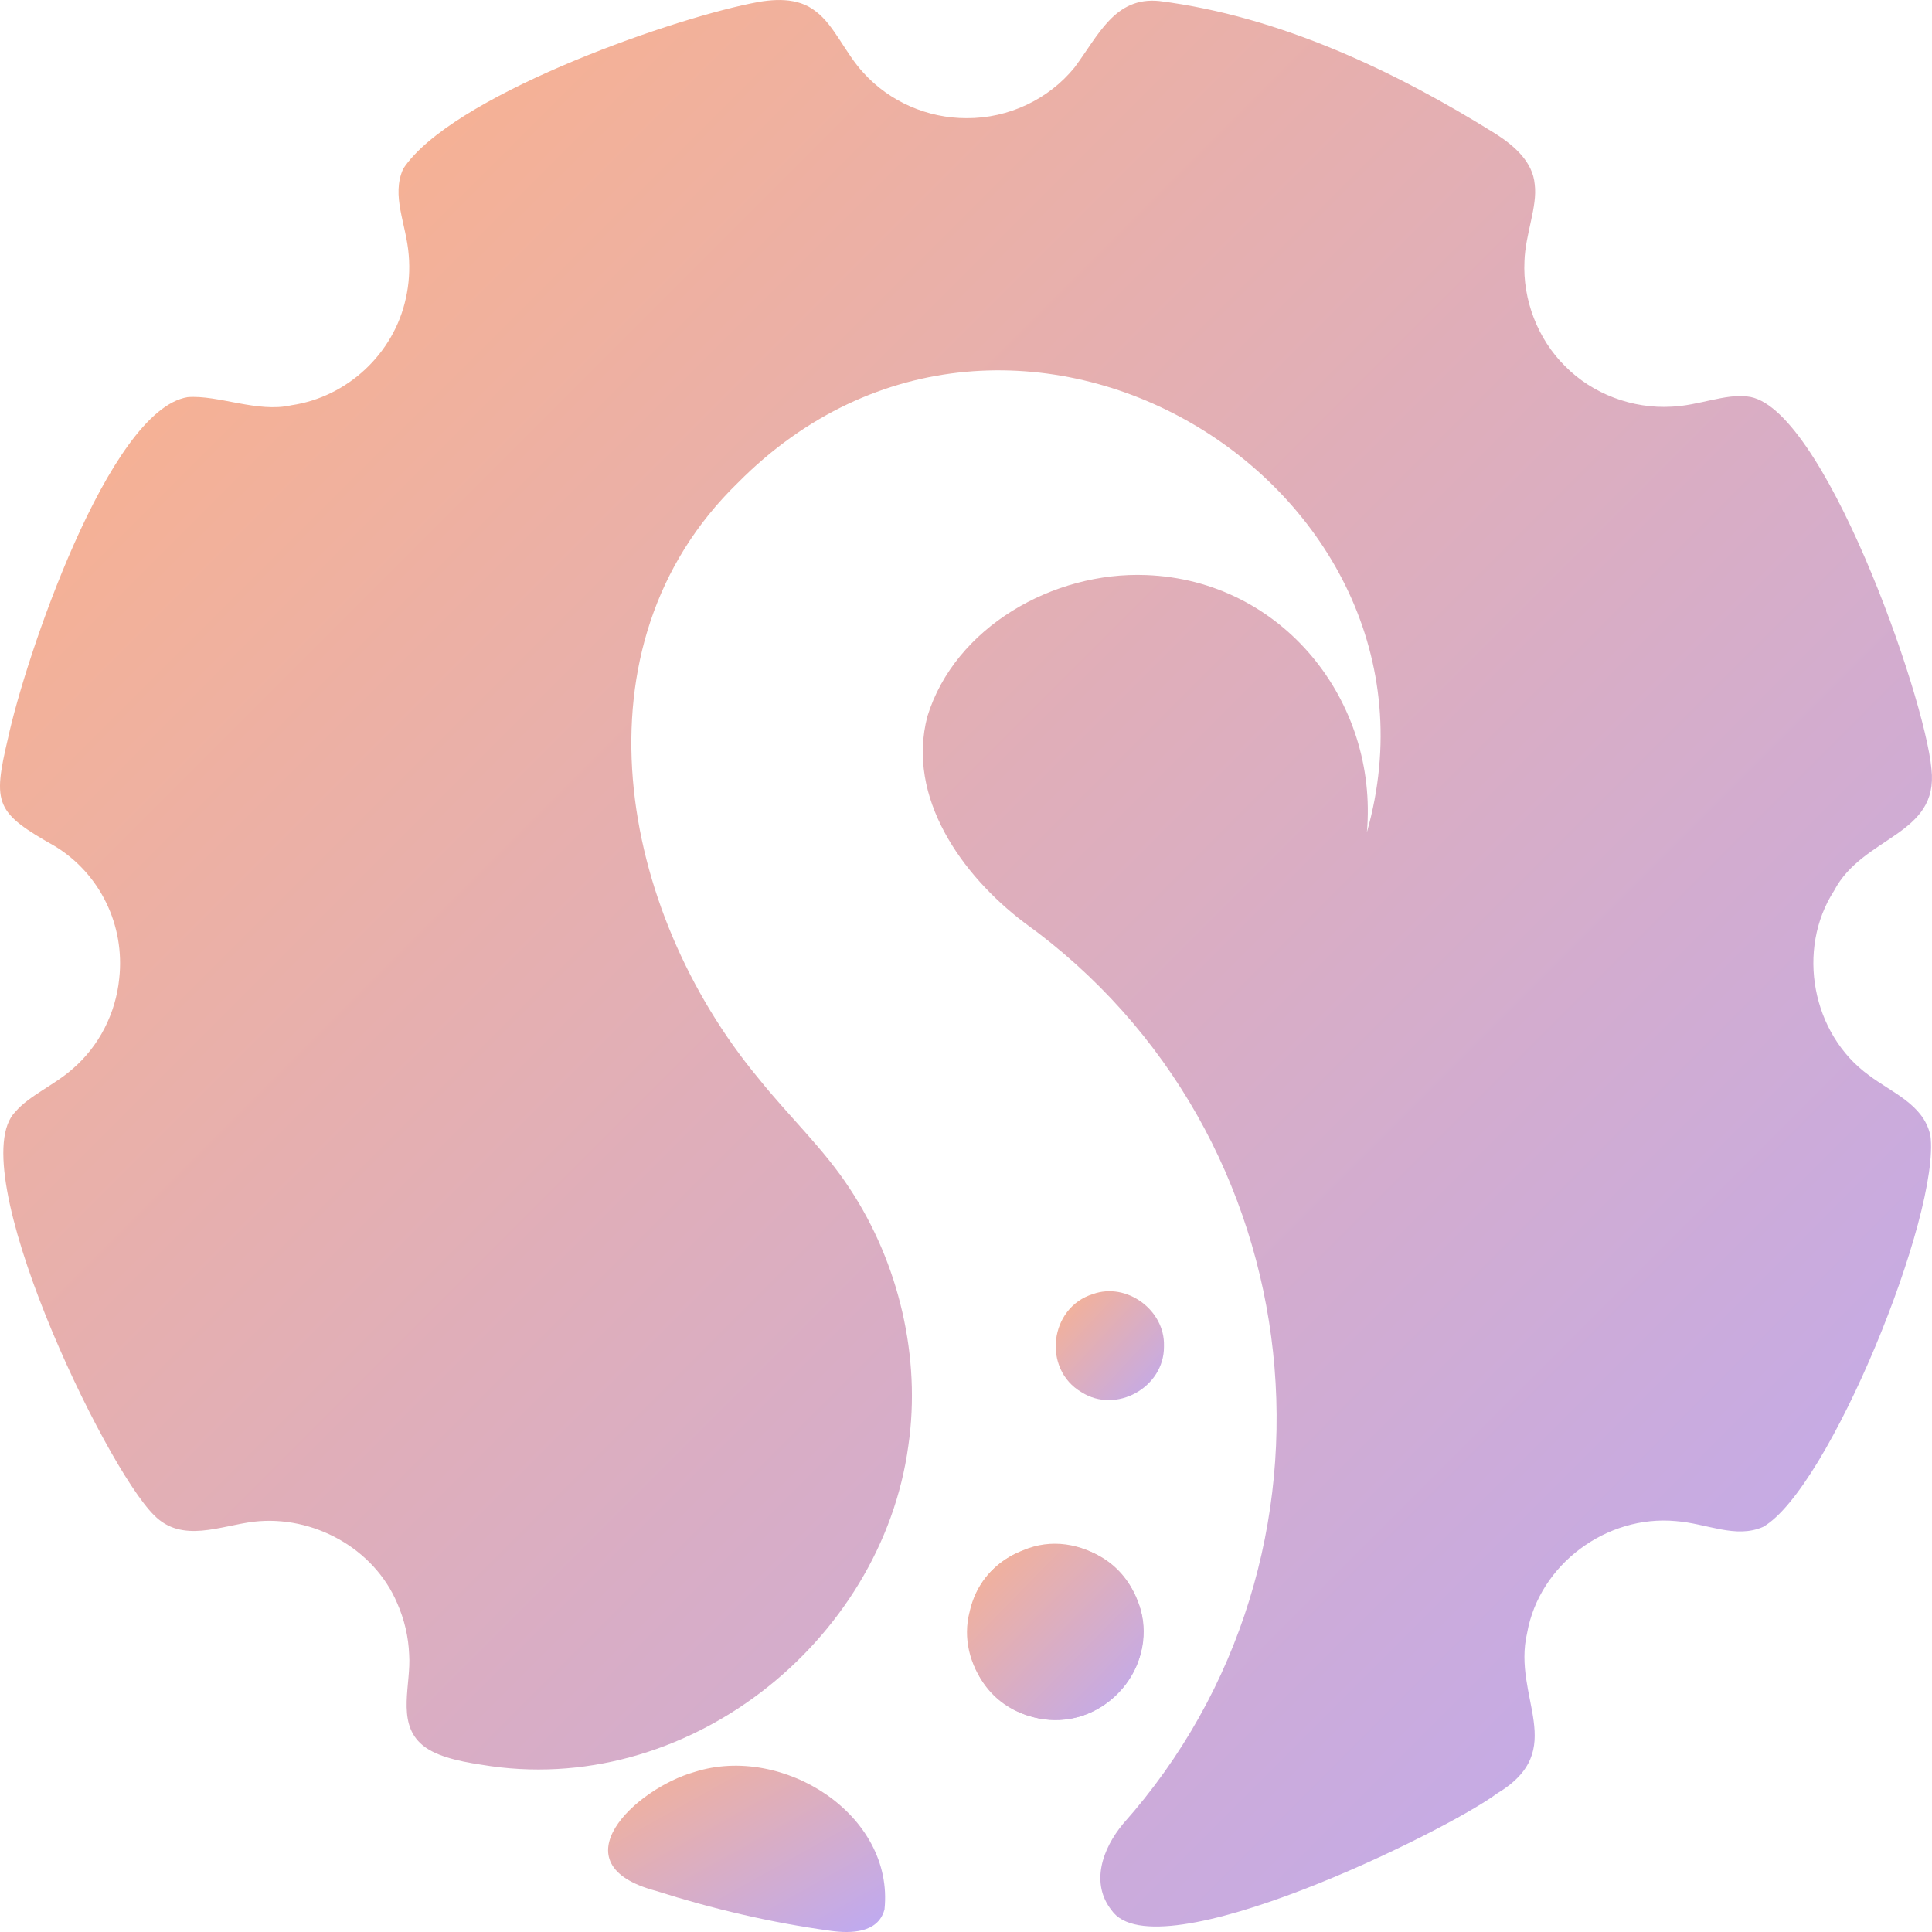 <svg width="32" height="32" viewBox="0 0 32 32" xmlns="http://www.w3.org/2000/svg">
  <defs>
    <linearGradient id="animatedGradient" x1="0%" y1="0%" x2="100%" y2="100%">
      <stop offset="0%" stop-color="#FFB385">
        <animate attributeName="stop-color"
                 values="#FFB385; #FF6363; #34E8A2; #007BFF; #3EC8FF; #4B00E0; #007AFF; #BCA9F5; #FFB385"
                 dur="20s"
                 repeatCount="indefinite" />
      </stop>
      <stop offset="100%" stop-color="#BCA9F5">
        <animate attributeName="stop-color"
                 values="#BCA9F5; #007AFF; #4B00E0; #3EC8FF; #007BFF; #34E8A2; #FF6363; #FFB385; #BCA9F5"
                 dur="20s"
                 repeatCount="indefinite" />
      </stop>
    </linearGradient>
  </defs>
  
  <g fill="url(#animatedGradient)">
    <path d="M17.466 28.485C16.549 28.494 15.824 27.58 16.062 26.688C16.366 25.335 18.321 25.188 18.83 26.488C19.24 27.411 18.484 28.505 17.482 28.485H17.466Z"/>
    <path d="M31.973 18.801C32.147 20.102 30.295 24.664 29.203 25.29C28.748 25.49 28.275 25.233 27.756 25.194C26.614 25.088 25.497 25.907 25.294 27.047C25.041 28.12 26.003 28.982 24.794 29.707C23.949 30.336 19.145 32.699 18.411 31.64C18.059 31.193 18.256 30.625 18.602 30.208C22.546 25.779 21.829 18.779 16.959 15.277C15.934 14.499 15.007 13.207 15.361 11.864C15.818 10.386 17.445 9.464 18.986 9.525C21.244 9.61 22.831 11.616 22.64 13.785C24.27 8.035 16.763 3.413 12.221 7.997C9.429 10.709 10.264 15.085 12.554 17.85C13.058 18.483 13.647 19.029 14.076 19.689C14.89 20.922 15.258 22.487 15.045 23.946C14.601 27.203 11.357 29.802 7.971 29.229C7.584 29.171 7.178 29.081 6.963 28.874C6.571 28.503 6.811 27.888 6.777 27.406C6.766 27.112 6.697 26.821 6.578 26.552C6.193 25.644 5.183 25.091 4.205 25.204C3.645 25.271 3.015 25.567 2.553 25.098C1.723 24.28 -0.644 19.317 0.256 18.413C0.485 18.146 0.897 17.974 1.202 17.705C1.641 17.327 1.917 16.786 1.975 16.206C2.072 15.328 1.66 14.477 0.915 14.019C-0.076 13.459 -0.126 13.322 0.133 12.226C0.41 10.935 1.794 6.794 3.108 6.578C3.615 6.538 4.269 6.842 4.828 6.712C5.755 6.576 6.525 5.855 6.722 4.941C6.775 4.706 6.79 4.464 6.77 4.226C6.729 3.703 6.475 3.245 6.679 2.794C7.462 1.612 10.964 0.36 12.432 0.058C12.801 -0.021 13.213 -0.053 13.514 0.19C13.819 0.418 14 0.881 14.301 1.205C14.732 1.682 15.361 1.959 16.012 1.957C16.704 1.96 17.367 1.647 17.798 1.117C18.194 0.587 18.463 -0.058 19.202 0.017C21.2 0.27 23.116 1.181 24.78 2.221C25.087 2.419 25.388 2.683 25.42 3.055C25.467 3.424 25.264 3.877 25.25 4.325C25.218 4.965 25.471 5.619 25.923 6.065C26.375 6.525 27.039 6.774 27.688 6.736C28.131 6.718 28.573 6.521 28.938 6.567C30.177 6.675 31.883 11.522 31.991 12.738C32.116 13.841 30.856 13.844 30.379 14.752C29.748 15.729 30.012 17.127 30.954 17.809C31.327 18.093 31.851 18.29 31.968 18.787L31.971 18.801H31.973Z"/>
    <path d="M19.279 22.306C19.282 22.981 18.484 23.424 17.913 23.059C17.261 22.677 17.381 21.657 18.102 21.434C18.66 21.233 19.295 21.699 19.279 22.289V22.306Z"/>
    <path d="M18.934 27.045C18.943 27.959 18.026 28.683 17.134 28.445C15.767 28.129 15.631 26.183 16.949 25.676C17.872 25.281 18.954 26.034 18.934 27.027V27.045Z"/>
    <path d="M14.646 31.64C14.537 32.017 14.094 32.027 13.762 31.981C12.774 31.846 11.799 31.617 10.865 31.319C9.203 30.878 10.518 29.627 11.505 29.349C12.965 28.883 14.815 30.055 14.65 31.627L14.646 31.64Z"/>
  </g>
</svg>
